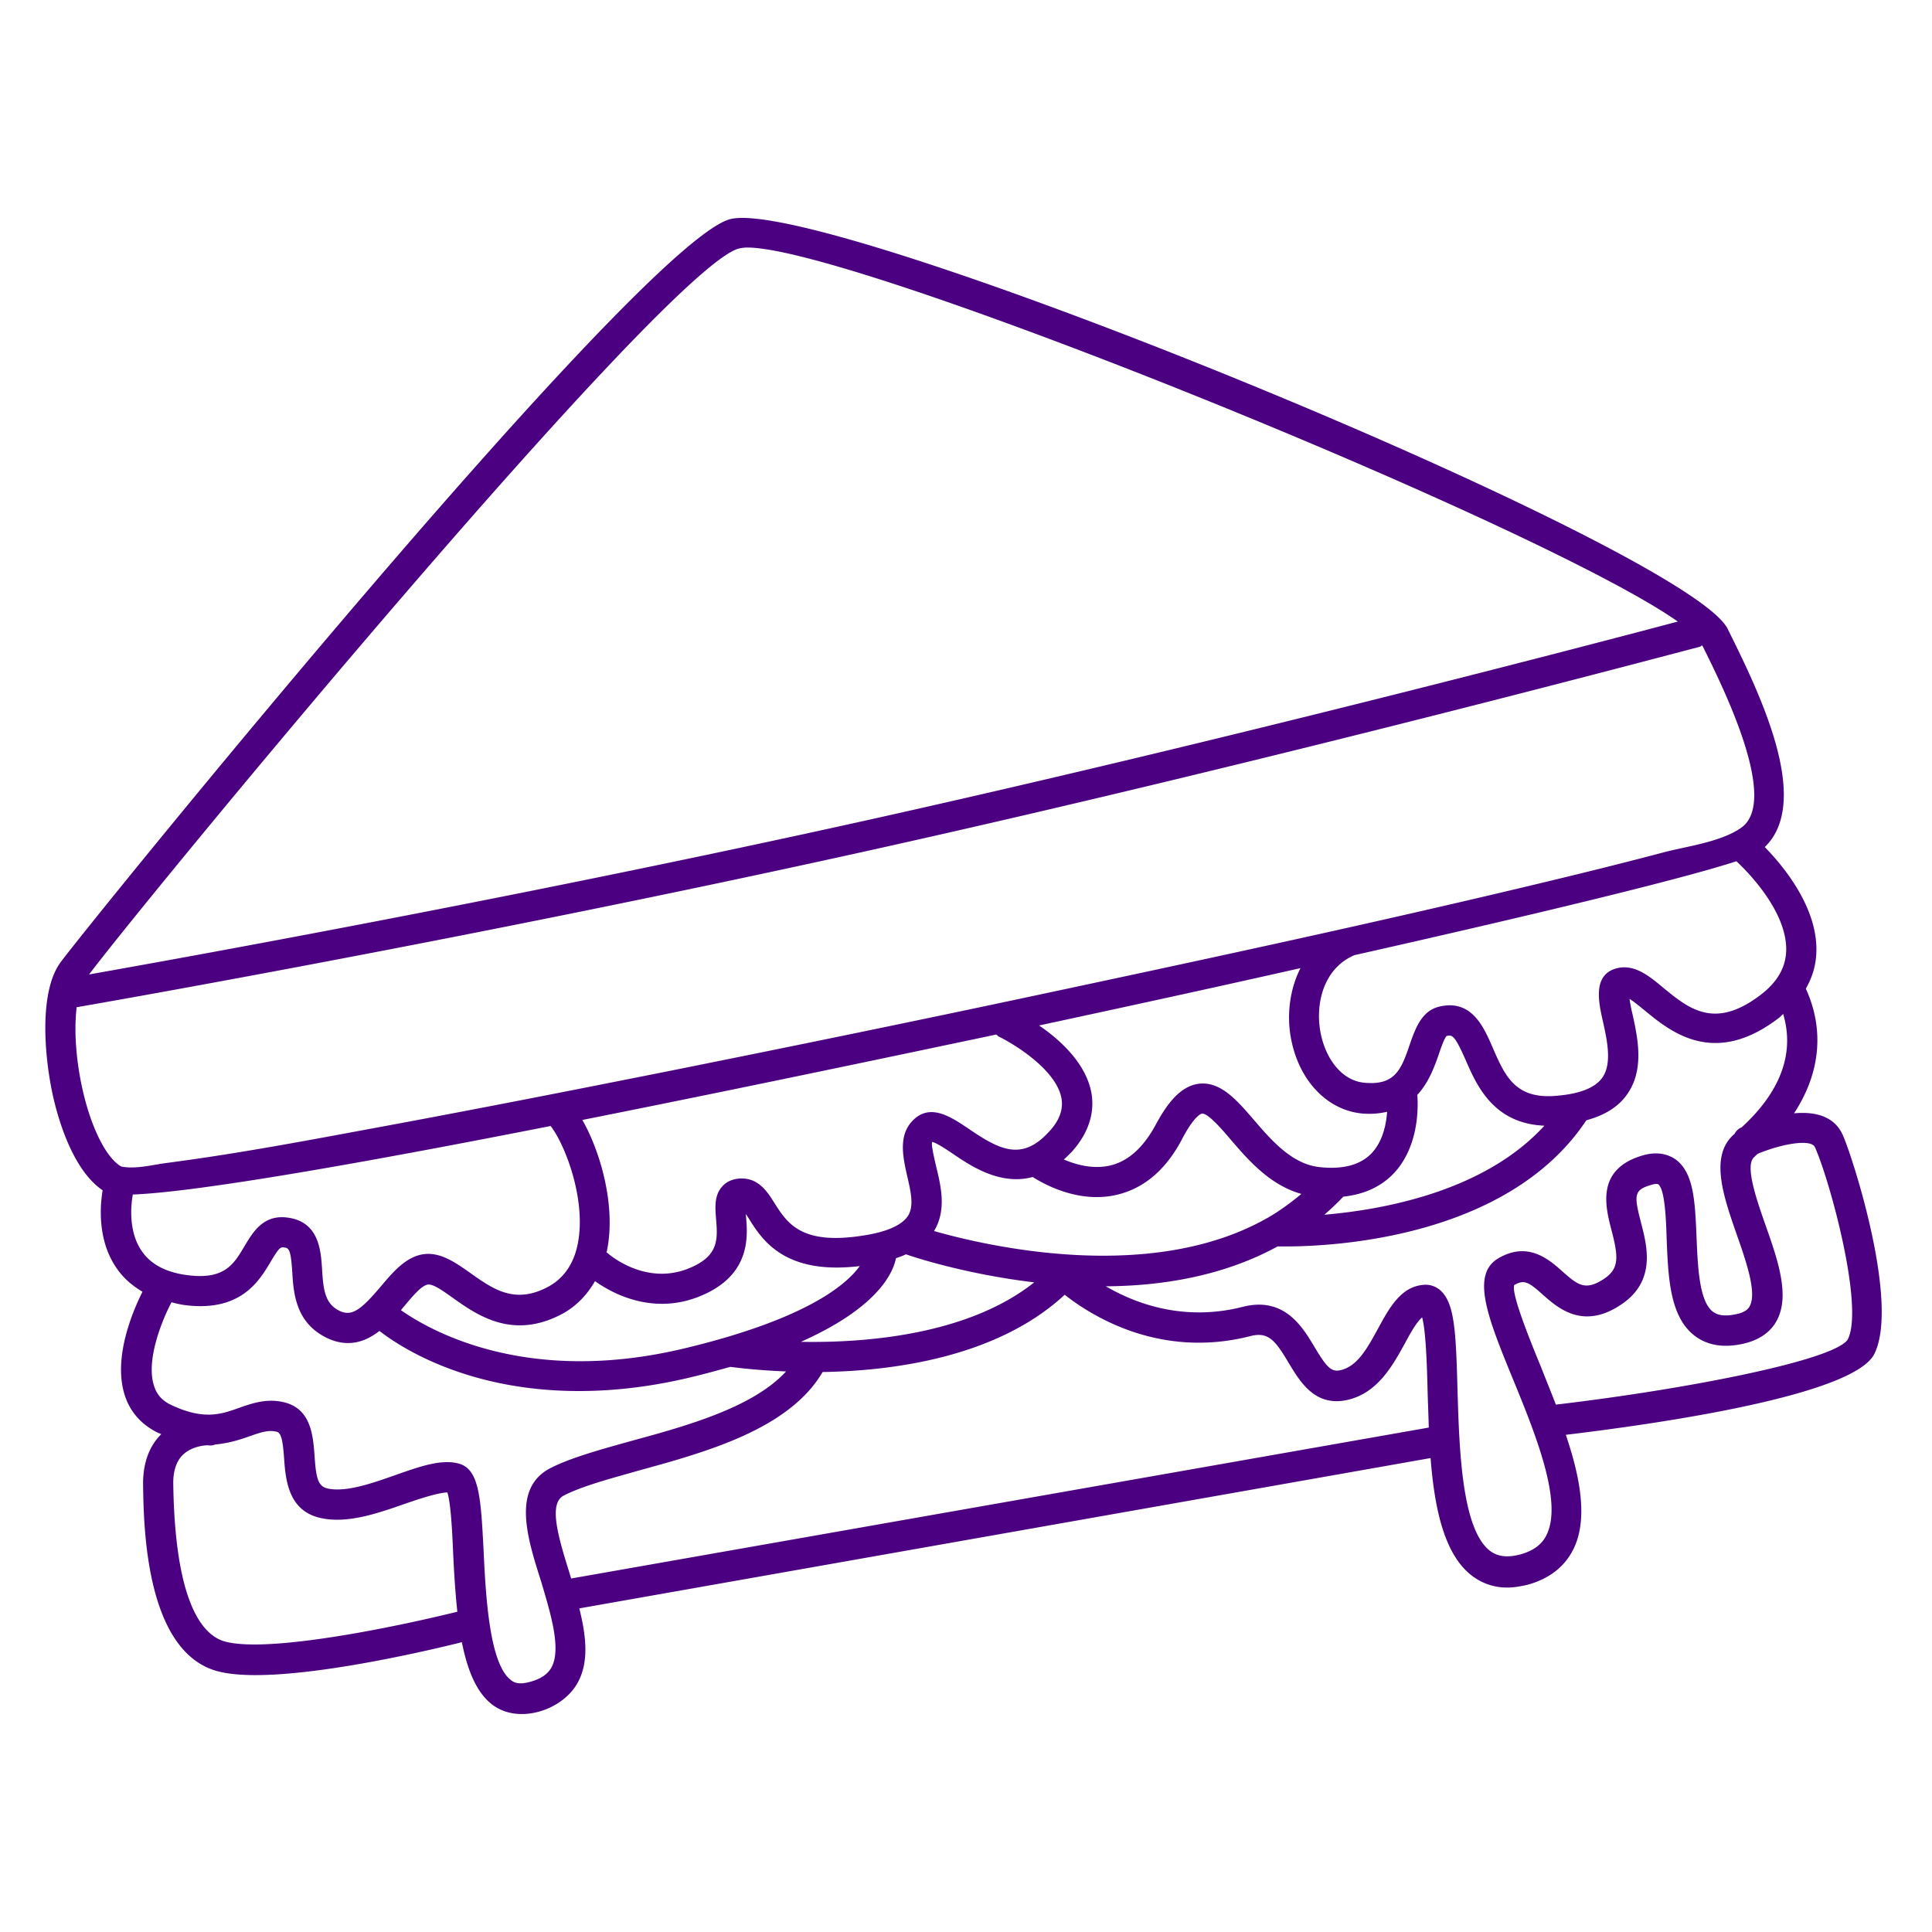 <?xml version="1.0" ?>
<svg xmlns="http://www.w3.org/2000/svg" version="1.1" xmlns:xlink="http://www.w3.org/1999/xlink" width="512" height="512" x="0" y="0" viewBox="0 0 64 64" style="enable-background:new 0 0 512 512" xml:space="preserve" class="">
  <g>
  <path d="M61.04 37.59c-.29-.64-.95-.77-1.61-.71.86-1.31 1.02-2.75.39-4.13.22-.38.34-.79.35-1.23.04-1.48-1.12-2.86-1.71-3.46 1.6-1.54-.23-5.21-1.23-7.23-1.35-2.7-30.09-14.48-33.08-13.56-3.12.98-21.44 23.62-22.16 24.63-.66.93-.55 2.89-.26 4.29.16.76.64 2.54 1.67 3.24-.08.48-.19 1.65.47 2.59.22.32.51.57.85.77-.33.66-.98 2.19-.59 3.42.18.57.57 1 1.12 1.26.03.01.06.02.09.04-.41.41-.61.98-.6 1.69.02 1.36.08 5.51 2.46 6.16.34.09.77.13 1.26.13 2.29 0 5.84-.84 6.84-1.09.18.9.47 1.66 1.01 2.07.87.66 2.3.19 2.81-.7.4-.69.3-1.57.07-2.49l28.2-4.98c.13 1.69.46 3.23 1.4 3.92.33.24.71.37 1.13.37.23 0 .46-.04.71-.1.7-.2 1.2-.59 1.49-1.17.49-.99.23-2.37-.25-3.79 3.09-.37 9.53-1.3 10.22-2.68.84-1.69-.73-6.56-1.05-7.26zm-1.87-6.09c-.02.55-.29 1.03-.84 1.45-1.52 1.17-2.38.47-3.22-.22-.49-.41-.96-.79-1.53-.66-.83.2-.63 1.11-.48 1.77.14.63.31 1.41-.03 1.87-.24.33-.75.53-1.52.59-1.36.12-1.7-.67-2.1-1.59-.3-.69-.7-1.63-1.79-1.36-.58.15-.78.74-.96 1.25-.28.84-.5 1.35-1.47 1.27-.85-.06-1.37-.92-1.5-1.75-.15-.93.14-2.06 1.14-2.48 5.73-1.29 10.78-2.5 12.65-3.11.26.24 1.69 1.62 1.65 2.97zm-29.12 7.45c.12.52.24 1.01.02 1.34-.2.29-.67.51-1.42.63-2.1.35-2.57-.4-2.99-1.06-.24-.38-.53-.85-1.15-.82-.32.02-.5.16-.6.28-.25.29-.22.68-.19 1.05.05.63.1 1.17-.73 1.57-1.41.69-2.63-.22-2.9-.46.01-.02.02-.04.02-.07.3-1.5-.24-3.3-.82-4.31 3.37-.67 7.25-1.47 11.67-2.4.66-.14 1.34-.28 2.04-.43.03.02.05.04.07.06.52.25 1.91 1.1 2.09 2.04.07.38-.06.75-.42 1.13-.89.97-1.63.59-2.64-.1-.58-.39-1.23-.83-1.79-.35-.58.5-.4 1.27-.26 1.9zm-10.34 3.49c.44.31 1.23.75 2.22.75.47 0 .97-.1 1.5-.36 1.44-.71 1.34-1.91 1.28-2.56v-.05c.04.06.08.12.11.17.44.7 1.19 1.85 3.66 1.55-.46.64-1.81 1.77-5.82 2.73-5.24 1.25-8.44-.61-9.38-1.27.04-.04.07-.09.11-.13.25-.3.54-.65.75-.71.18-.06.53.2.87.44.79.56 1.98 1.41 3.64.51.45-.25.8-.62 1.06-1.07zm9.97-.76c.12-.04.23-.08.33-.13.28.1 1.99.66 4.25.93-2.18 1.73-5.54 2.01-7.73 1.97 2.47-1.1 3.04-2.22 3.15-2.77zm1.26-.9c.41-.67.24-1.44.09-2.06-.09-.38-.19-.81-.15-.89.11.01.45.23.67.38.6.41 1.58 1.07 2.66.78.41.26 1.55.88 2.78.59.91-.21 1.65-.84 2.19-1.89.4-.75.62-.8.64-.8h.01c.2 0 .64.51.93.85.59.69 1.31 1.52 2.35 1.81-.36.3-.73.57-1.13.8-.01 0-.01.01-.02.01-3.84 2.17-9.23.93-11.02.42zm10.59-3.69c-.57-.66-1.1-1.27-1.81-1.19-.68.08-1.13.8-1.42 1.33-.41.77-.92 1.24-1.53 1.38-.57.13-1.13-.03-1.53-.2.08-.07.16-.15.25-.24.71-.78.75-1.51.66-1.99-.19-.97-1.04-1.74-1.73-2.21 2.79-.6 5.78-1.25 8.66-1.9-.35.69-.45 1.51-.33 2.24.24 1.46 1.21 2.49 2.42 2.58.3.02.55-.01.78-.06-.03.43-.15.99-.52 1.38-.37.38-.95.54-1.73.45-.9-.1-1.58-.88-2.17-1.57zm2.97 2.55c.67-.07 1.23-.32 1.65-.75.82-.85.84-2.11.8-2.62.38-.41.57-.94.71-1.34.07-.21.19-.55.26-.61.19-.05.27-.02.63.79.37.86.93 2.11 2.61 2.18-1.98 2.17-5.31 2.78-7.29 2.95.22-.19.43-.39.63-.6zM24.45 8.24c.08-.02.18-.04.31-.04 3.62 0 26.32 9.22 30.82 12.39-2.48.66-14.89 3.92-26.81 6.57-11.71 2.6-23.22 4.66-25.82 5.12 2.16-2.85 19.01-23.27 21.5-24.04zM4.01 38.64c-.51-.3-1.02-1.34-1.3-2.66-.22-1.04-.25-1.96-.17-2.62h.03c.13-.02 13.15-2.28 26.42-5.23 13.28-2.95 27.16-6.67 27.3-6.7.04-.01.06-.03.1-.05.75 1.5 2.54 5.16 1.29 6.04-.67.47-1.78.61-2.55.81-1.81.48-3.64.92-5.46 1.35-5.05 1.19-10.13 2.28-15.2 3.36-4.08.87-8.17 1.71-12.26 2.53-3.36.67-6.72 1.33-10.09 1.95-2.2.41-4.41.82-6.64 1.11-.44.06-1.02.21-1.47.11zm.69 2.81c-.46-.66-.36-1.55-.3-1.88 1.86-.07 6.48-.82 13.84-2.27.47.6 1.19 2.43.9 3.9-.13.66-.46 1.14-.97 1.42-1.11.6-1.83.09-2.59-.45-.54-.38-1.1-.78-1.74-.58-.48.15-.86.59-1.22 1.02-.68.8-.98 1.03-1.42.79-.43-.24-.49-.67-.53-1.34-.04-.64-.1-1.61-1.18-1.73-.79-.09-1.13.52-1.39.95-.35.59-.65 1.1-1.82.97-.74-.08-1.27-.35-1.58-.8zm2.76 12.93c-.75-.2-1.66-1.27-1.72-5.21-.01-.43.1-.76.31-.97.34-.33.85-.33.87-.32.07.01.14 0 .21-.03.45-.04.82-.16 1.13-.27.4-.14.64-.22.91-.15.15.04.2.3.24.87.05.7.13 1.76 1.23 1.99.89.19 1.9-.17 2.79-.48.49-.17 1.11-.37 1.39-.37.11.33.16 1.27.19 1.98.03.65.07 1.32.14 1.97-1.73.43-6.18 1.39-7.69.99zm10.8.87c-.14.24-.4.4-.81.49-.29.06-.44-.01-.53-.09-.71-.54-.83-2.79-.9-4.28-.09-1.73-.14-2.68-.8-2.88-.57-.17-1.29.08-2.11.37-.77.27-1.64.58-2.25.45-.32-.07-.39-.32-.44-1.09-.05-.65-.11-1.53-.98-1.76-.58-.15-1.07.02-1.5.17-.61.22-1.18.42-2.25-.08-.31-.14-.5-.35-.59-.65-.27-.84.26-2.15.58-2.76.16.04.32.08.5.1 1.82.21 2.42-.83 2.79-1.45.25-.42.31-.48.42-.47.17.02.24.03.29.79.04.69.1 1.64 1.05 2.16.29.16.56.22.8.22.4 0 .74-.17 1.04-.4.7.54 2.91 1.99 6.61 1.99 1.11 0 2.35-.13 3.72-.46.46-.11.89-.23 1.29-.34h.01c.09.01.8.11 1.84.15-1.09 1.19-3.28 1.8-5.08 2.29-1.04.29-2.03.56-2.72.91-1.29.66-.78 2.3-.32 3.74.32 1.08.69 2.27.34 2.88zm.66-2.96-.06-.2c-.42-1.33-.67-2.3-.18-2.55.6-.31 1.54-.56 2.53-.84 2.22-.61 4.94-1.37 6.04-3.25 2.46-.04 5.83-.53 8.02-2.56.86.68 3.14 2.14 6.15 1.37.59-.15.82.13 1.27.89.37.61.86 1.45 1.92 1.23 1.02-.22 1.52-1.14 1.93-1.88.18-.34.39-.71.57-.86.12.43.16 1.55.18 2.4.01.41.03.83.04 1.25zm32.31-1.44c-.15.31-.43.52-.86.64-.55.15-.83.01-.99-.1-.97-.71-1.04-3.42-1.1-5.4-.05-1.89-.1-2.81-.55-3.23a.73.73 0 0 0-.54-.2c-.77.04-1.16.75-1.54 1.45-.34.62-.68 1.26-1.25 1.38-.3.07-.46-.11-.85-.76-.4-.67-1-1.69-2.38-1.34-1.96.5-3.56-.11-4.54-.68 1.89-.01 3.92-.35 5.69-1.32h.27c1.59 0 7.37-.28 9.96-4.18.59-.16 1.04-.43 1.33-.83.61-.83.37-1.9.2-2.68-.04-.16-.08-.36-.1-.51.15.09.35.26.5.38.86.71 2.31 1.9 4.46.24.05-.04.08-.08.13-.12.47 1.58-.4 2.86-1.37 3.75l-.02.01a.45.45 0 0 0-.22.21c-.84.71-.38 2.04.07 3.33.3.86.68 1.93.43 2.38-.04.08-.14.2-.43.26-.53.12-.72-.03-.79-.08-.46-.35-.5-1.53-.54-2.47-.05-1.14-.08-2.12-.69-2.57-.2-.14-.54-.28-1.04-.15-1.62.44-1.29 1.71-1.09 2.48.23.88.27 1.28-.24 1.62-.63.42-.88.2-1.38-.24-.45-.4-1.14-1.01-2.12-.44-.93.54-.35 1.98.46 3.96.76 1.85 1.68 4.11 1.13 5.21zm9.98-6.48c-.43.69-5.33 1.65-9.67 2.16-.16-.42-.33-.83-.49-1.24-.4-.97-.99-2.44-.89-2.72.33-.19.47-.11.95.32.5.44 1.33 1.18 2.6.32 1.16-.78.85-1.94.65-2.71-.24-.93-.24-1.09.38-1.26.1-.03.17-.02.19-.01.22.16.26 1.15.28 1.8.05 1.27.1 2.59.93 3.22.42.32.96.41 1.62.26.51-.12.88-.37 1.09-.75.46-.83.04-2.03-.37-3.19-.29-.83-.69-1.97-.37-2.24.04-.04.08-.08.12-.11.79-.33 1.76-.5 1.89-.22.48 1.05 1.64 5.28 1.09 6.37z" fill="#4B0082" opacity="1" data-original="#000000" class=""></path></g></svg>
